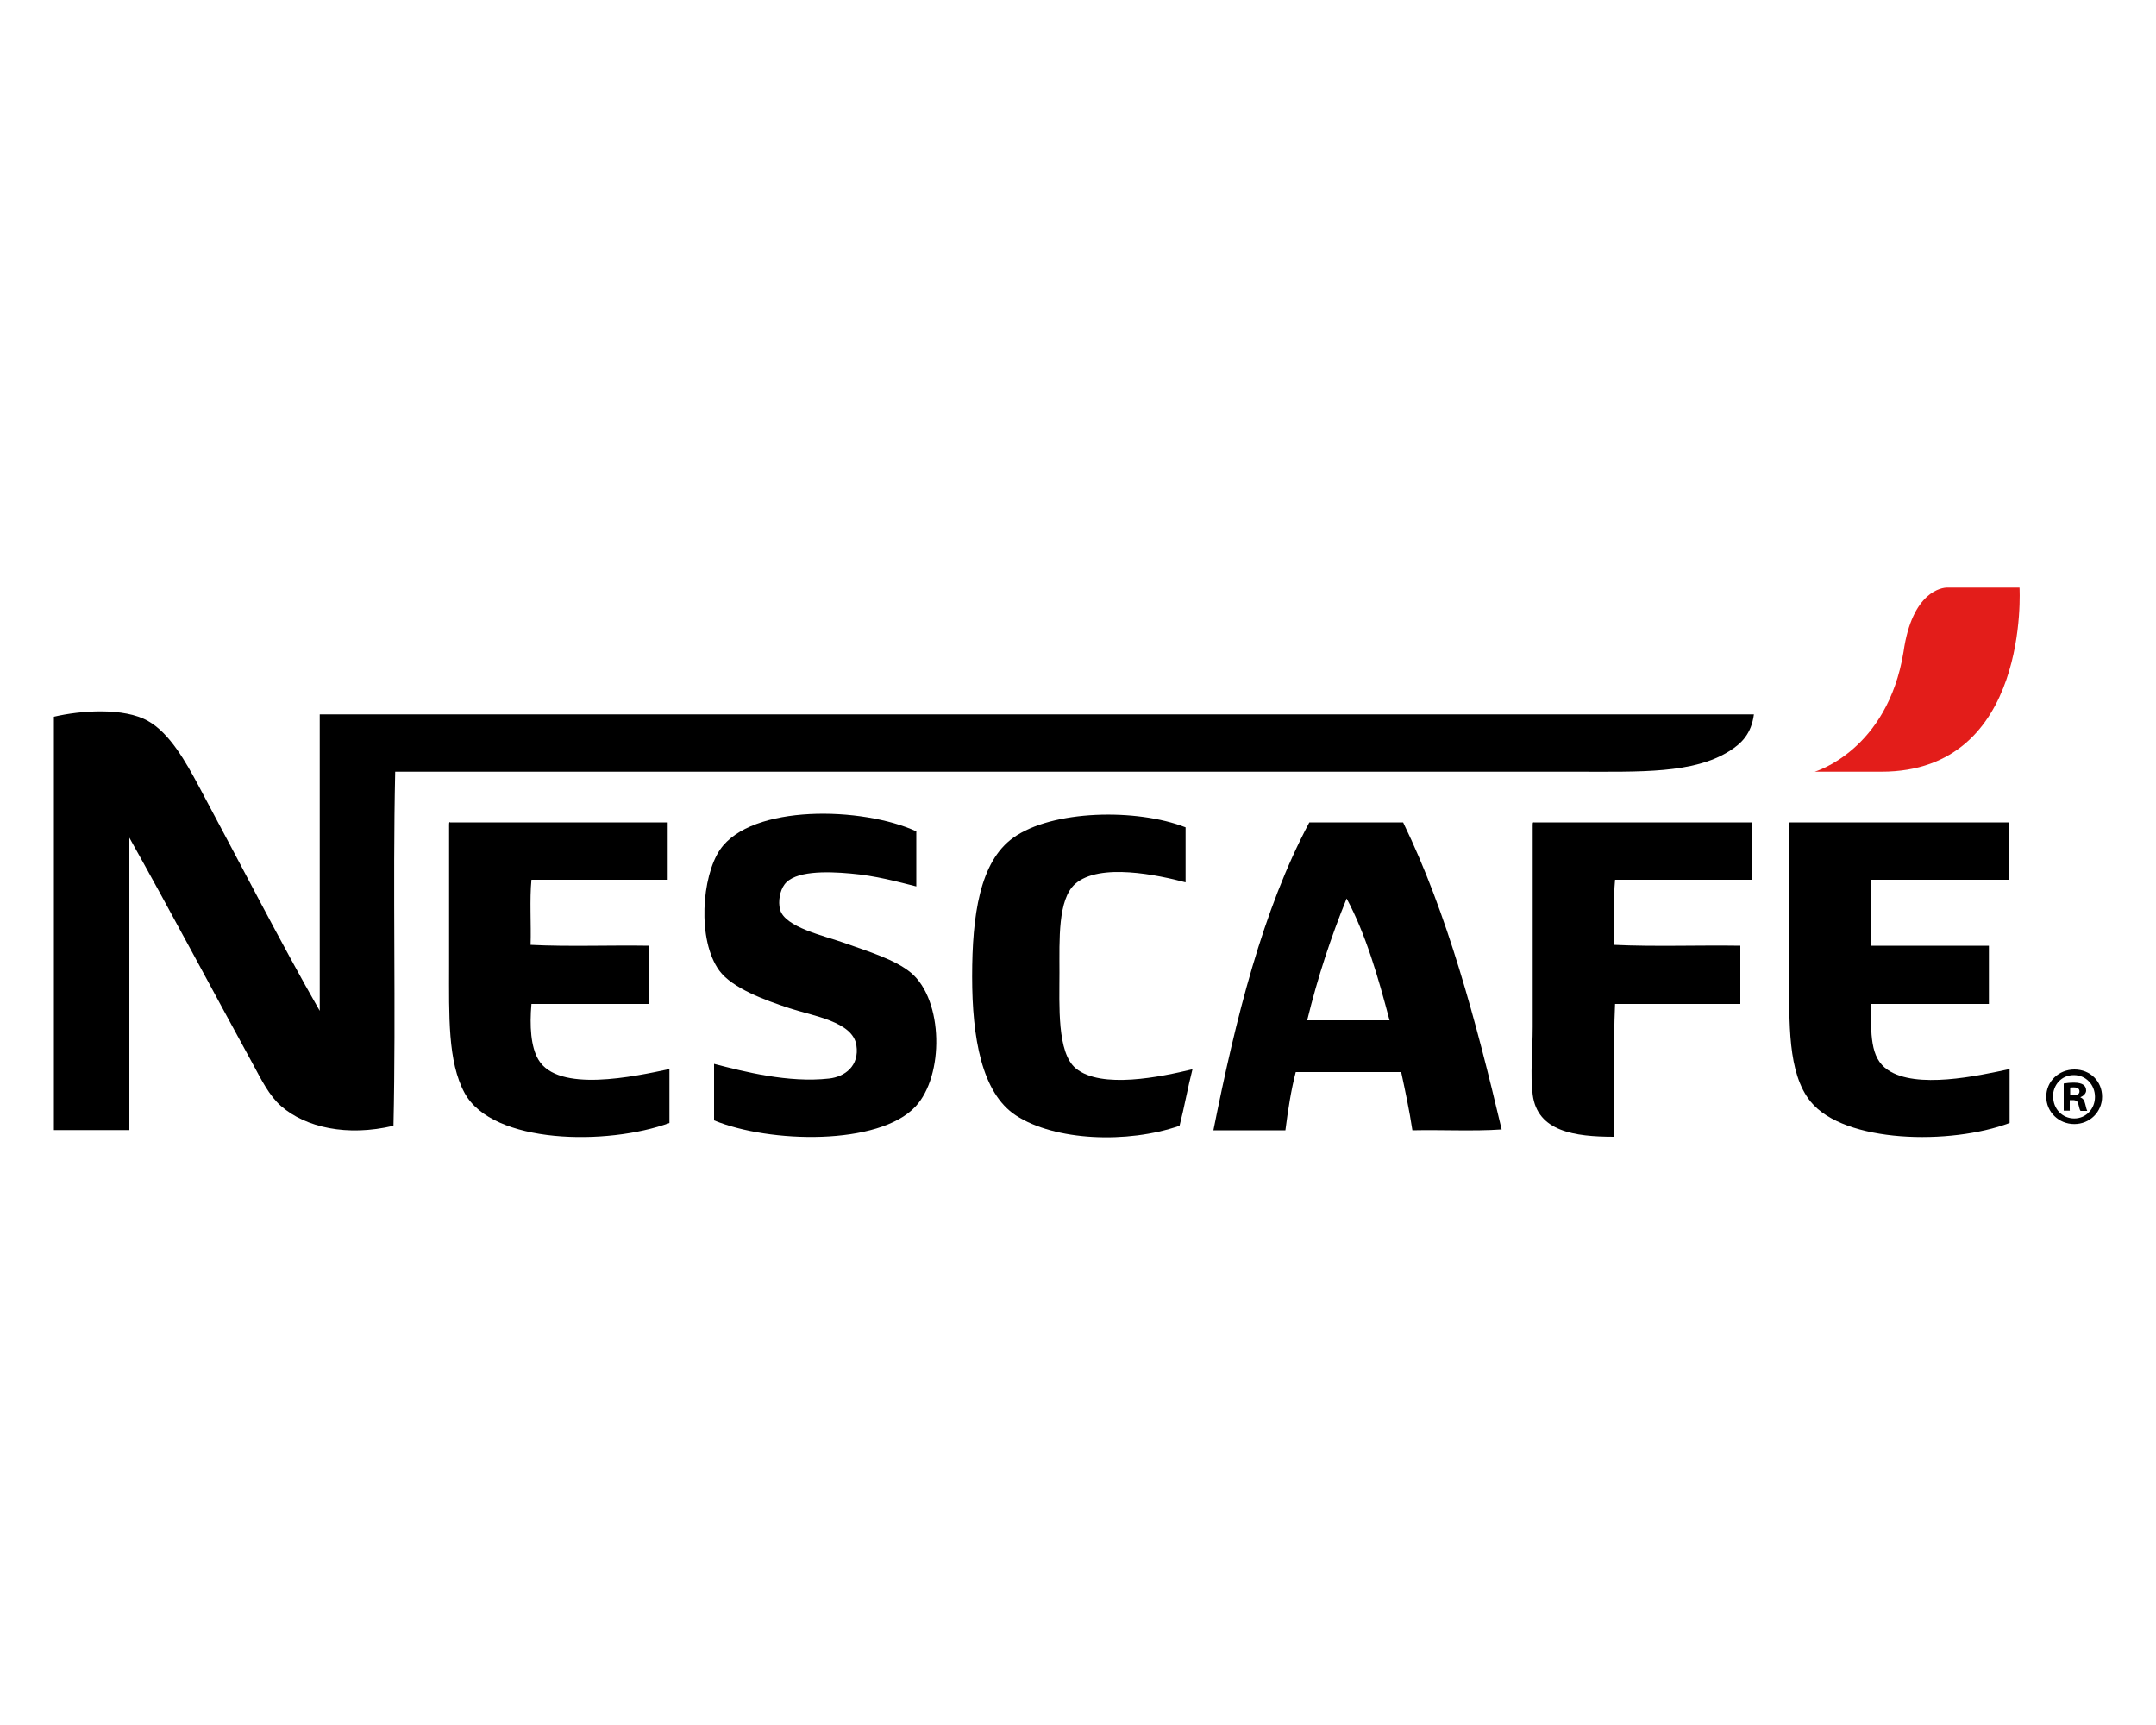 <?xml version="1.0" encoding="UTF-8"?>
<svg id="Layer_2" xmlns="http://www.w3.org/2000/svg" version="1.1" viewBox="0 0 1000 800">
  <!-- Generator: Adobe Illustrator 29.7.0, SVG Export Plug-In . SVG Version: 2.1.1 Build 138)  -->
  <defs>
    <style>
      .st0 {
        fill: #e31d1a;
      }

      .st1 {
        fill-rule: evenodd;
      }
    </style>
  </defs>
  <g id="Layer_1-2">
    <g>
      <path class="st1" d="M148.3,468.9v-137.6h665.2c-1.2,9-5.7,13.5-11.5,17.1-16.6,10.4-41.2,9.5-69.2,9.5H183.3c-1.2,53.8.4,110.4-.8,164.2-21.5,5.1-40.7.8-52.1-9.1-5.6-4.9-9.2-12.3-13.1-19.5-18.9-34.5-38.3-71.1-57.3-105v135.6H25v-191.7c12.3-2.9,32.5-4.4,43.7,2,10.1,5.7,17.5,19,23.5,30.2,18.3,34.1,38.7,73.9,56.1,104.2h0Z"/>
      <path class="st1" d="M425,385.7v25.4c-8.8-2.2-18.8-5-30.6-6-11.1-1-26-1.3-30.6,5.2-2,2.7-3,7.7-2,11.5,2.2,8.3,20.6,12.2,29.8,15.5,11.2,4,23.6,7.7,31,13.9,15,12.7,15.4,47.7,2,62-17,18.2-67.7,17-93.4,6.4v-26.2c13.9,3.6,34.5,8.9,53.3,6.8,7.3-.8,14.2-5.8,12.7-15.5-1.7-10.9-20-13.5-31-17.1-11.5-3.8-26.6-9.3-32.6-17.5-10.3-14.2-8.1-43.7.4-56.1,14.5-21.1,66-20,91.1-8.4h0Z"/>
      <path class="st1" d="M549.9,383.8v25.4c-12.4-3.3-40-9.3-51.3.8-8,7.2-7.2,25.8-7.2,41s-1.2,37.3,7.6,44.5c11.8,9.7,39.5,3.9,54.1.4-2.2,8.5-3.8,17.7-6,26.2-24.2,8.4-57.9,7-75.9-4.8-15.9-10.4-20.3-36.1-20.3-64.4s3.5-53.3,19.1-64.4c18-12.9,57.2-13.7,79.9-4.8h0Z"/>
      <path class="st1" d="M208.7,381.4h101v26.6h-63.2c-.9,9.3-.1,20.3-.4,30.2,17.5.9,36.7.1,54.9.4v27h-54.5c-.9,10.2-.3,19.9,3.2,25.8,9.1,15.6,44.7,7.8,60.8,4.4v25c-28.7,10.5-82,10-95-13.9-7.9-14.5-7.2-36.1-7.2-58.9v-65.6c0-.6,0-1.1.4-1.2h0Z"/>
      <path class="st1" d="M607.5,381.4h43.3c20.5,42.2,33.7,91.7,45.7,142.4-13,.9-27.7.1-41.4.4-1.4-9.3-3.3-18.1-5.2-27h-48.9c-2.2,8.4-3.6,17.6-4.8,27h-33.4c10.4-52,22.8-102.1,44.5-142.8h0ZM606.3,473.2h38.2c-5.3-20.1-11-39.9-19.9-56.5-7.2,17.7-13.4,36.4-18.3,56.5h0Z"/>
      <path class="st1" d="M711.3,381.4h101.4v26.6h-63.6c-.9,9.3-.1,20.3-.4,30.2,18.7.9,39.1.1,58.5.4v27h-58.1c-.9,19.8-.1,41.2-.4,61.6-18.5,0-35.6-2.5-37.8-19.5-1.2-9.3,0-20.3,0-31.4v-93.8c0-.6,0-1.1.4-1.2h0Z"/>
      <path class="st1" d="M830.2,381.4h101.4v26.6h-64v30.6h54.9v27h-54.9c.4,13.7-.5,24.9,8,30.6,13.2,9,41.6,2.8,56.5-.4v25c-27.4,10.3-76.6,9.4-92.3-9.9-10.8-13.3-9.9-36.8-9.9-59.2v-69.2c0-.6,0-1.1.4-1.2h0Z"/>
      <path class="st0" d="M903.1,272.5h33.6s5.1,85.4-64.1,85.4h-30.9s33.7-9.7,41.2-55.6c4-28.2,18-29.8,20.2-29.8h0Z"/>
      <path d="M975,508.6c0,7.1-5.7,12.7-12.9,12.7s-13-5.6-13-12.7,5.8-12.6,13.1-12.6,12.8,5.5,12.8,12.6h0ZM952.3,508.6c0,5.6,4.2,10.1,9.8,10.1,5.5,0,9.6-4.5,9.6-10s-4.1-10.1-9.8-10.1-9.7,4.5-9.7,10.1h0ZM960.1,515.1h-2.9v-12.6c1.2-.2,2.8-.4,4.8-.4s3.5.4,4.3,1c.8.5,1.3,1.5,1.3,2.7s-1.2,2.5-2.6,3v.2c1.2.4,1.8,1.4,2.2,3.1.4,1.9.7,2.6.9,3.1h-3.1c-.4-.5-.6-1.5-1-3.1-.2-1.3-1-1.9-2.6-1.9h-1.4v5h0ZM960.2,508h1.4c1.6,0,2.9-.5,2.9-1.8s-.8-1.9-2.7-1.9-1.3,0-1.6.2v3.6h0Z"/>
    </g>
  </g>
</svg>